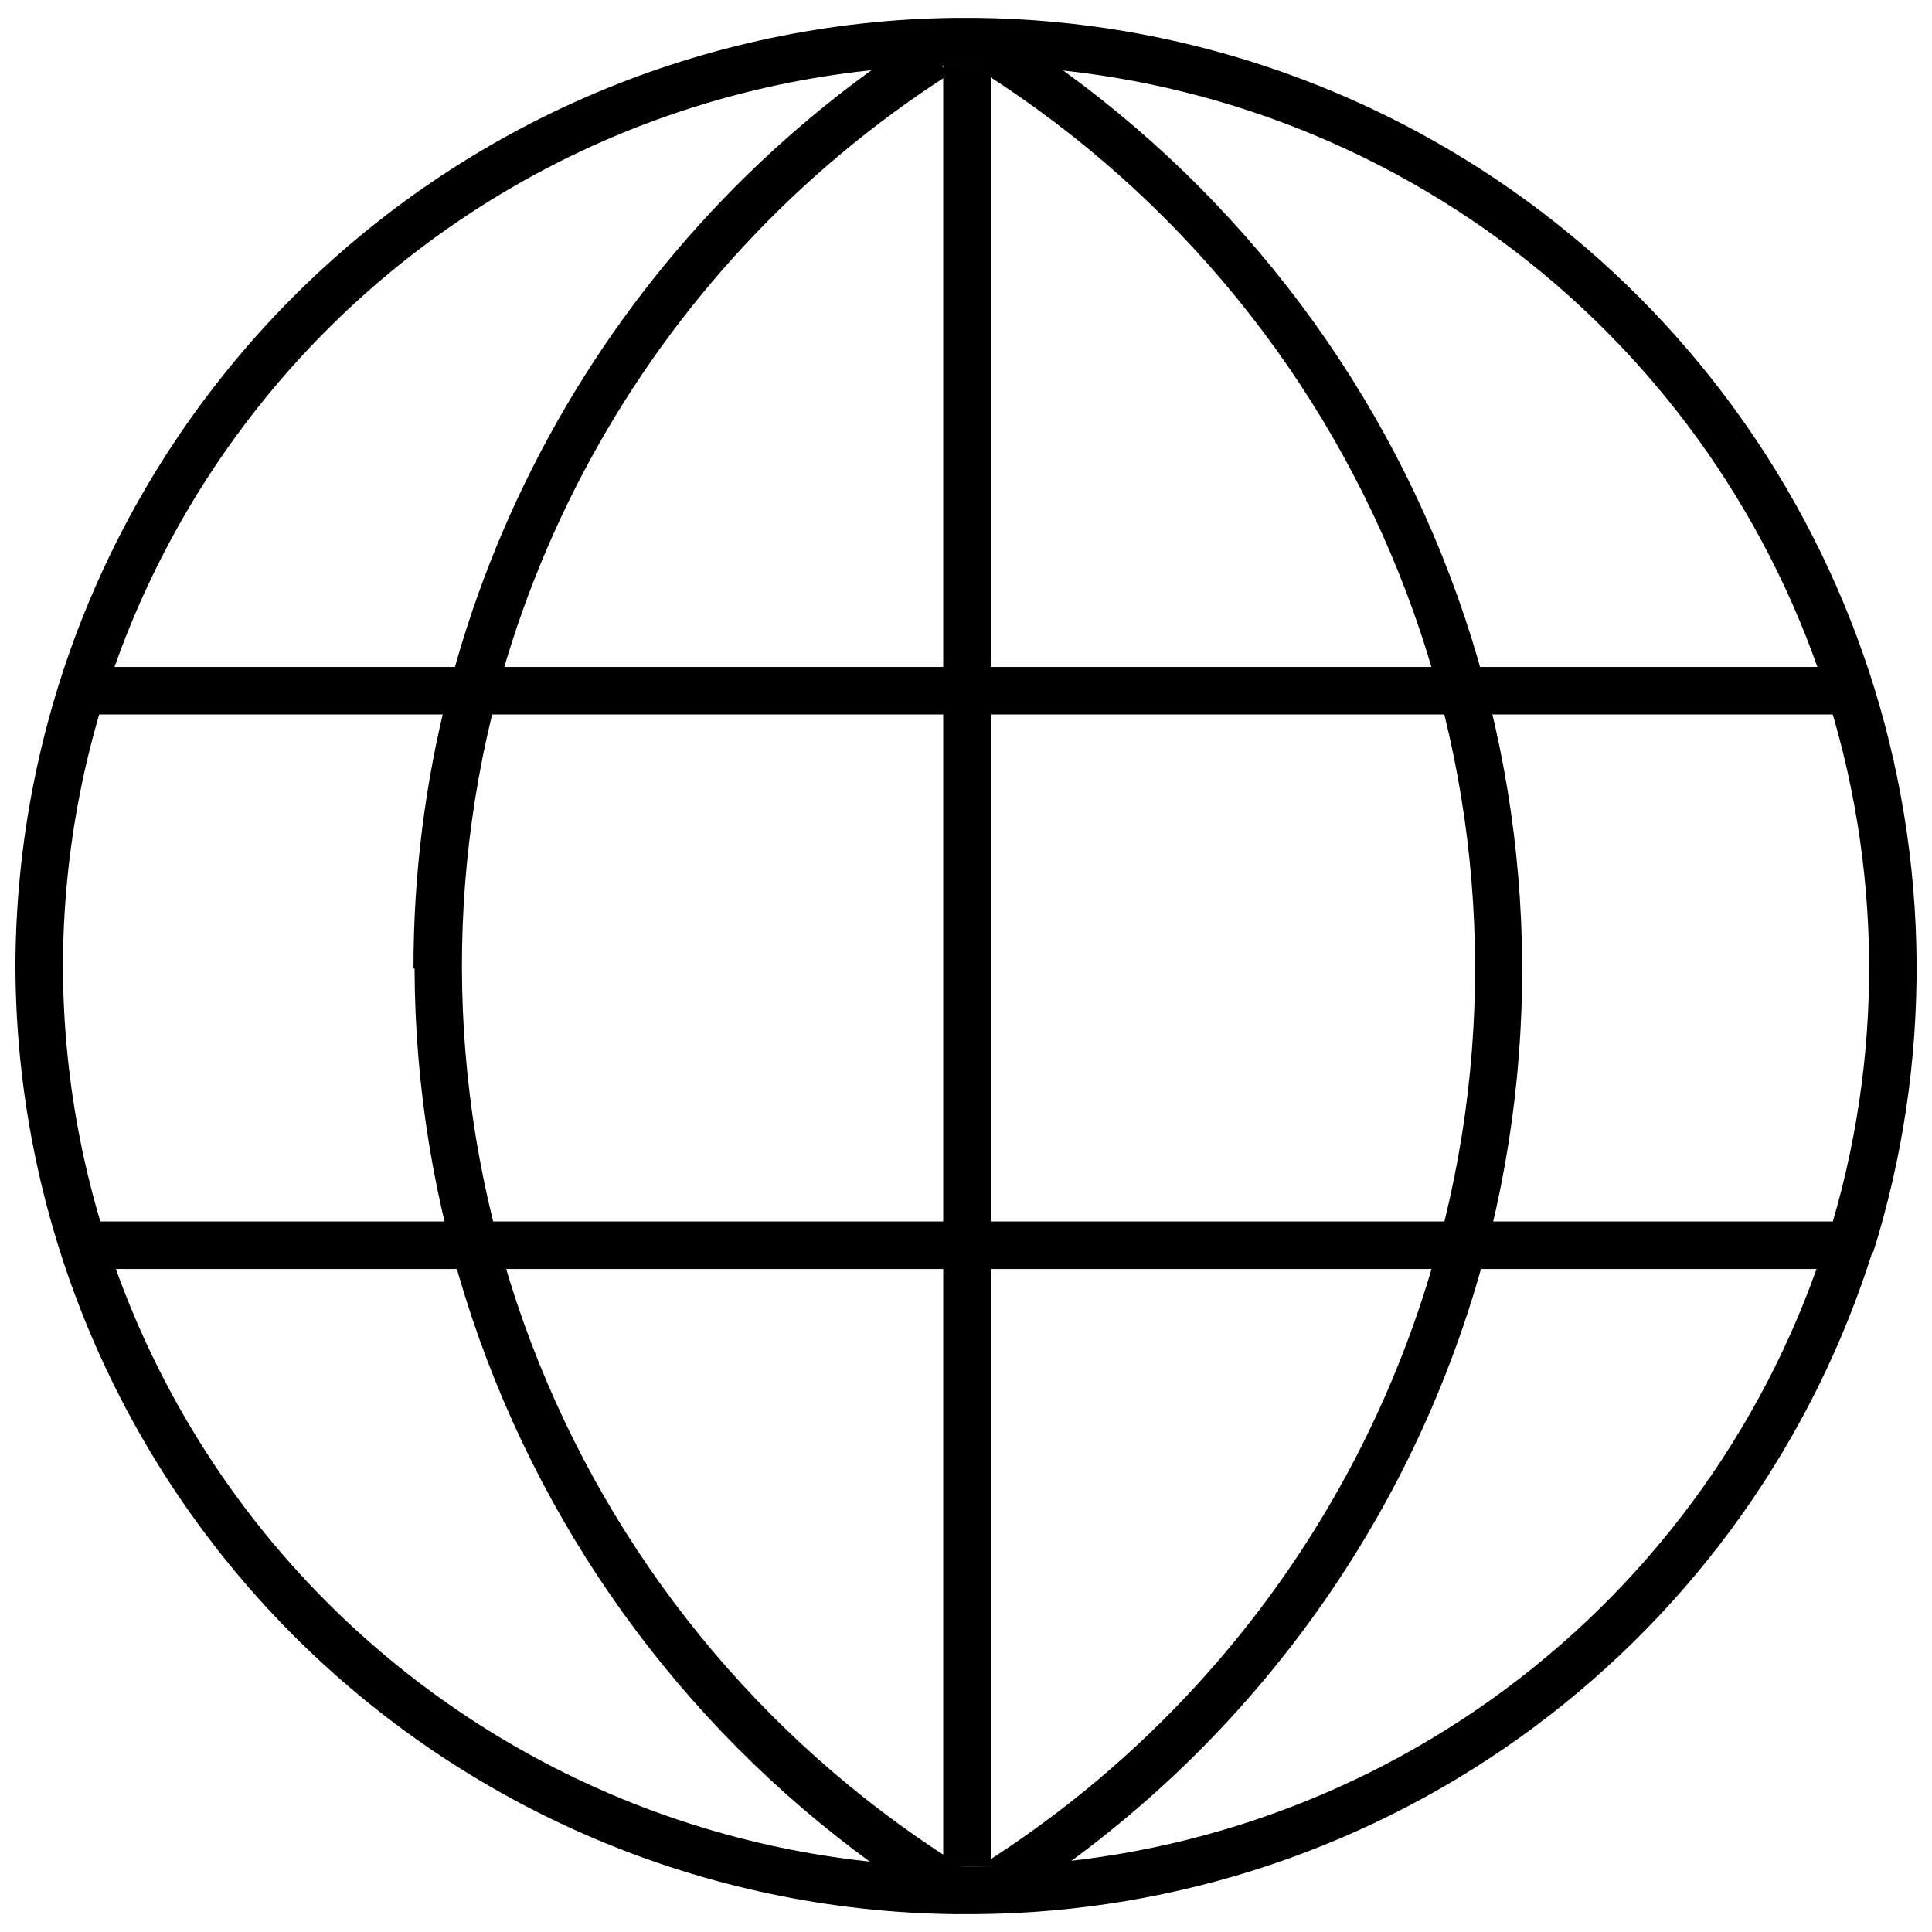 <?xml version="1.0" encoding="UTF-8"?>
<!-- The Best Svg Icon site in the world: iconSvg.co, Visit us! https://iconsvg.co -->
<svg width="800px" height="800px" version="1.1" viewBox="144 144 512 512" xmlns="http://www.w3.org/2000/svg">
 <defs>
  <clipPath id="b">
   <path d="m148.09 148.09h503.81v327.91h-503.81z"/>
  </clipPath>
  <clipPath id="a">
   <path d="m148.09 399h492.91v252.9h-492.91z"/>
  </clipPath>
 </defs>
 <path d="m165.41 320.75h470.22v12.594h-470.22z"/>
 <path d="m164.89 467.7h470.22v12.594h-470.22z"/>
 <g clip-path="url(#b)">
  <path d="m640.41 475.89-12.02-3.777v-0.004c14.934-47.652 14.582-98.785-1.008-146.23-15.586-47.445-45.633-88.82-85.918-118.33-40.289-29.508-88.801-45.672-138.74-46.223h-5.562c-62.992 0.691-123.17 26.215-167.45 71.023-44.277 44.812-69.086 105.29-69.027 168.29h-12.594c-0.004-66.305 26.133-129.93 72.738-177.09 46.609-47.156 109.93-74.039 176.23-74.812h5.773c52.566 0.59 103.63 17.609 146.04 48.672s74.035 74.617 90.453 124.56c16.414 49.941 16.793 103.77 1.086 153.93z"/>
 </g>
 <path d="m537.76 475.62-12.176-3.203v0.004c15.48-58.602 11.617-120.64-11.012-176.86-22.629-56.23-62.812-103.64-114.57-135.18l6.559-10.496c53.977 32.98 95.887 82.48 119.52 141.15 23.633 58.676 27.73 123.41 11.68 184.59z"/>
 <path d="m266.18 400.63h-12.598c-0.062-49.215 12.262-97.656 35.828-140.86 23.57-43.207 57.633-79.785 99.047-106.38l6.824 10.496h-0.004c-39.656 25.457-72.266 60.484-94.828 101.86s-34.348 87.758-34.27 134.88z"/>
 <path d="m393.96 161.21h12.594v477.52h-12.594z"/>
 <g clip-path="url(#a)">
  <path d="m397.16 651.27c-66.297-0.746-129.63-27.602-176.26-74.738-46.625-47.137-72.789-110.76-72.812-177.06h12.594c-0.031 62.988 24.797 123.45 69.082 168.23 44.289 44.789 104.46 70.293 167.45 70.973h5.617-0.004c50.52-0.441 99.594-16.91 140.15-47.035 40.559-30.125 70.5-72.352 85.516-120.59l12.02 3.777c-15.816 50.777-47.34 95.223-90.039 126.93-42.695 31.707-94.359 49.043-147.54 49.504z"/>
 </g>
 <path d="m394.75 650.91c-54.023-32.988-95.969-82.52-119.61-141.24-23.633-58.723-27.699-123.5-11.594-184.71l12.176 3.254c-15.457 58.586-11.582 120.59 11.047 176.8 22.629 56.207 62.801 103.61 114.54 135.14z"/>
 <path d="m412.59 647.7-6.824-10.496c59.164-37.988 101.92-96.793 119.81-164.79l12.176 3.203v-0.004c-18.715 71.004-63.375 132.41-125.16 172.08z"/>
</svg>